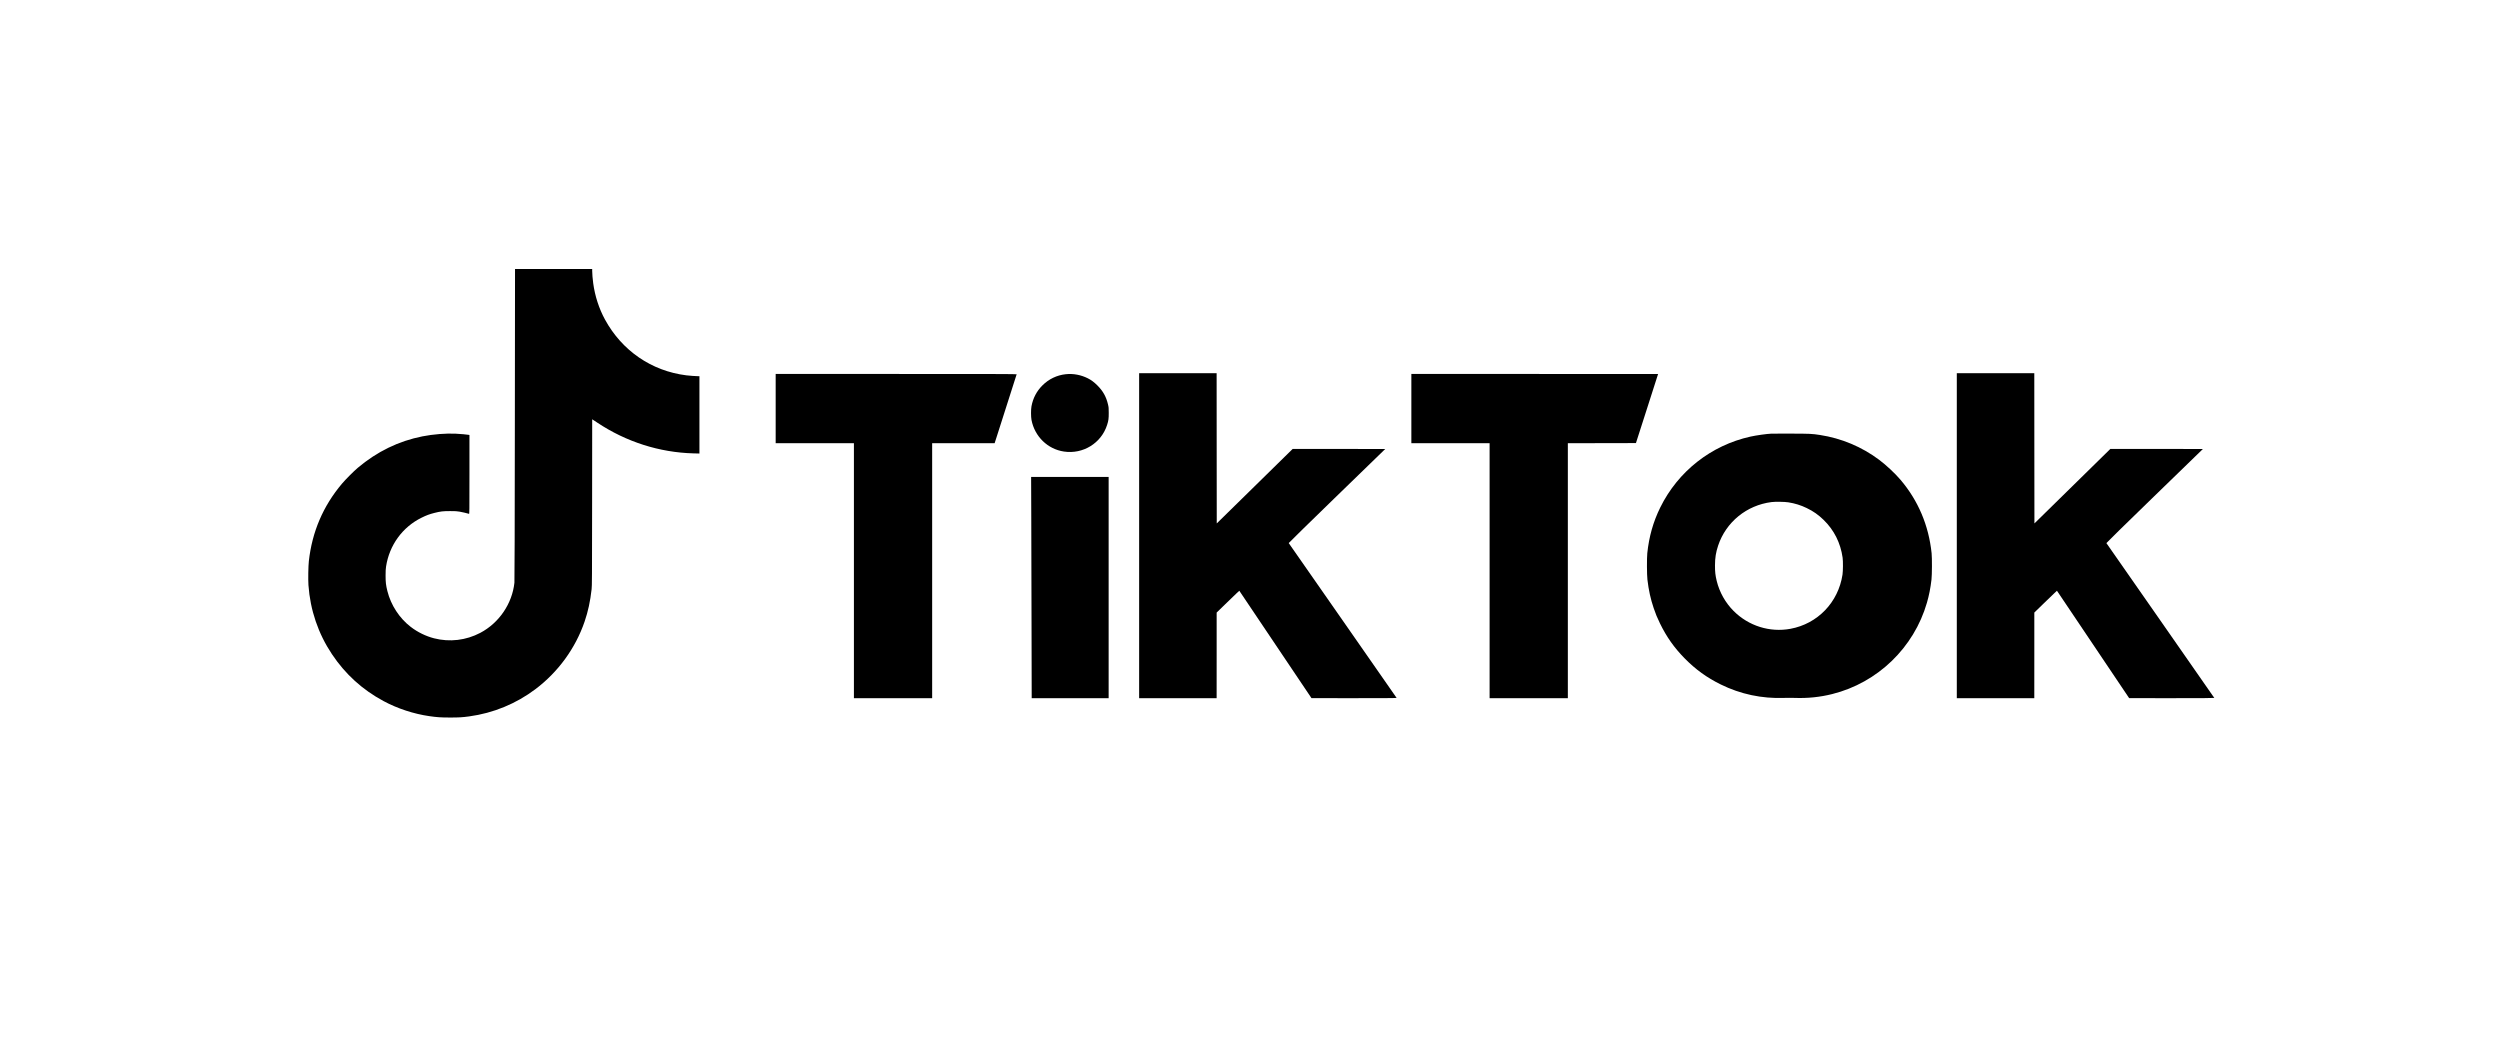 <?xml version="1.0" standalone="no"?>
<!DOCTYPE svg PUBLIC "-//W3C//DTD SVG 20010904//EN"
 "http://www.w3.org/TR/2001/REC-SVG-20010904/DTD/svg10.dtd">
<svg version="1.0" xmlns="http://www.w3.org/2000/svg"
 width="10001pt" height="4168pt" viewBox="0 0 10001 4168"
 preserveAspectRatio="xMidYMid meet">
<g transform="translate(0,4168) scale(0.1,-0.1)"
fill="#000000" stroke="none">
<path d="M20596 24693 c-4 -4069 -10 -6261 -17 -6323 -89 -839 -613 -1609
-1364 -2006 -571 -301 -1226 -379 -1850 -219 -325 83 -657 245 -929 453 -457
350 -798 873 -939 1437 -58 235 -72 348 -72 620 0 183 5 269 19 360 131 856
656 1579 1421 1955 196 97 314 140 509 190 245 62 355 75 636 74 207 0 265 -3
375 -22 107 -19 298 -63 378 -88 16 -5 17 74 17 1575 l0 1579 -27 6 c-65 13
-324 36 -516 46 -387 20 -909 -21 -1337 -106 -954 -189 -1817 -609 -2590
-1261 -157 -133 -492 -469 -630 -633 -755 -897 -1194 -1923 -1325 -3100 -22
-198 -31 -736 -16 -955 71 -1002 390 -1942 941 -2766 534 -800 1219 -1422
2065 -1876 552 -297 1208 -513 1830 -602 305 -44 457 -55 820 -55 358 -1 496
7 775 45 963 131 1873 505 2649 1089 908 684 1601 1635 1966 2700 141 412 227
811 282 1300 16 143 17 408 20 3476 l3 3321 208 -137 c1154 -767 2484 -1191
3845 -1227 l237 -6 0 1546 0 1547 -42 0 c-86 0 -366 20 -483 35 -1394 175
-2573 985 -3254 2233 -239 439 -400 936 -470 1448 -23 164 -41 389 -41 502 l0
72 -1543 0 -1544 0 -7 -6227z"/>
<path d="M45570 20250 l0 -6500 1550 0 1550 0 1 1713 0 1712 350 340 c193 187
397 384 453 437 l103 96 1444 -2149 1444 -2148 1703 -1 c1218 0 1702 3 1702
11 0 6 -970 1399 -2156 3096 -1185 1697 -2158 3091 -2160 3098 -3 6 809 801
1803 1766 994 965 1864 1809 1933 1876 l125 122 -1852 1 -1852 0 -1518 -1490
-1518 -1489 -3 3004 -2 3005 -1550 0 -1550 0 0 -6500z"/>
<path d="M78280 20250 l0 -6500 1550 0 1550 0 1 1713 0 1712 355 345 c196 190
399 386 453 437 l97 91 1445 -2149 1444 -2148 1703 -1 c1206 0 1702 3 1702 11
0 6 -970 1399 -2156 3096 -1185 1696 -2157 3090 -2160 3097 -3 8 770 764 1803
1767 994 965 1864 1809 1933 1876 l125 122 -1852 1 -1852 0 -1518 -1490 -1518
-1489 -3 3004 -2 3005 -1550 0 -1550 0 0 -6500z"/>
<path d="M31030 25335 l0 -1385 1565 0 1565 0 0 -5100 0 -5100 1565 0 1565 0
0 5100 0 5100 1250 0 1249 0 75 233 c351 1089 806 2513 806 2524 0 11 -830 13
-4820 13 l-4820 0 0 -1385z"/>
<path d="M42635 26710 c-356 -38 -679 -193 -936 -450 -231 -231 -376 -509
-436 -835 -24 -129 -23 -417 1 -545 127 -662 647 -1168 1299 -1264 764 -114
1492 336 1725 1064 57 177 67 254 66 485 0 194 -2 219 -28 330 -73 313 -198
538 -426 766 -129 129 -246 217 -384 286 -273 137 -582 195 -881 163z"/>
<path d="M56460 25335 l0 -1385 1565 0 1565 0 0 -5100 0 -5100 1565 0 1565 0
0 5100 0 5100 1362 2 1362 3 443 1380 c244 759 443 1381 443 1383 0 1 -2221 2
-4935 2 l-4935 0 0 -1385z"/>
<path d="M70875 24333 c-203 -9 -611 -66 -850 -119 -1573 -349 -2898 -1390
-3610 -2839 -280 -570 -447 -1159 -517 -1825 -20 -195 -17 -864 5 -1055 50
-426 125 -770 250 -1140 79 -235 137 -375 251 -610 263 -541 567 -972 986
-1399 438 -446 888 -772 1445 -1046 791 -390 1646 -572 2535 -539 113 4 302 4
420 0 530 -19 1020 32 1510 155 1814 454 3266 1856 3785 3654 86 299 142 582
182 925 22 191 25 860 5 1055 -117 1116 -538 2107 -1247 2940 -218 256 -568
583 -850 795 -693 520 -1511 863 -2372 995 -320 49 -399 52 -1153 54 -393 1
-742 0 -775 -1z m665 -2748 c259 -40 501 -115 735 -229 264 -128 462 -266 674
-471 420 -407 680 -923 763 -1515 20 -143 17 -536 -5 -680 -170 -1108 -993
-1964 -2084 -2165 -824 -152 -1675 115 -2272 714 -328 328 -565 749 -676 1201
-54 223 -70 363 -69 620 1 306 36 523 126 794 314 941 1140 1615 2136 1741
143 19 528 13 672 -10z"/>
<path d="M41255 20993 c3 -885 8 -2876 11 -4425 l6 -2818 1539 0 1539 0 0
4425 0 4425 -1551 0 -1550 0 6 -1607z"/>
</g>
</svg>
